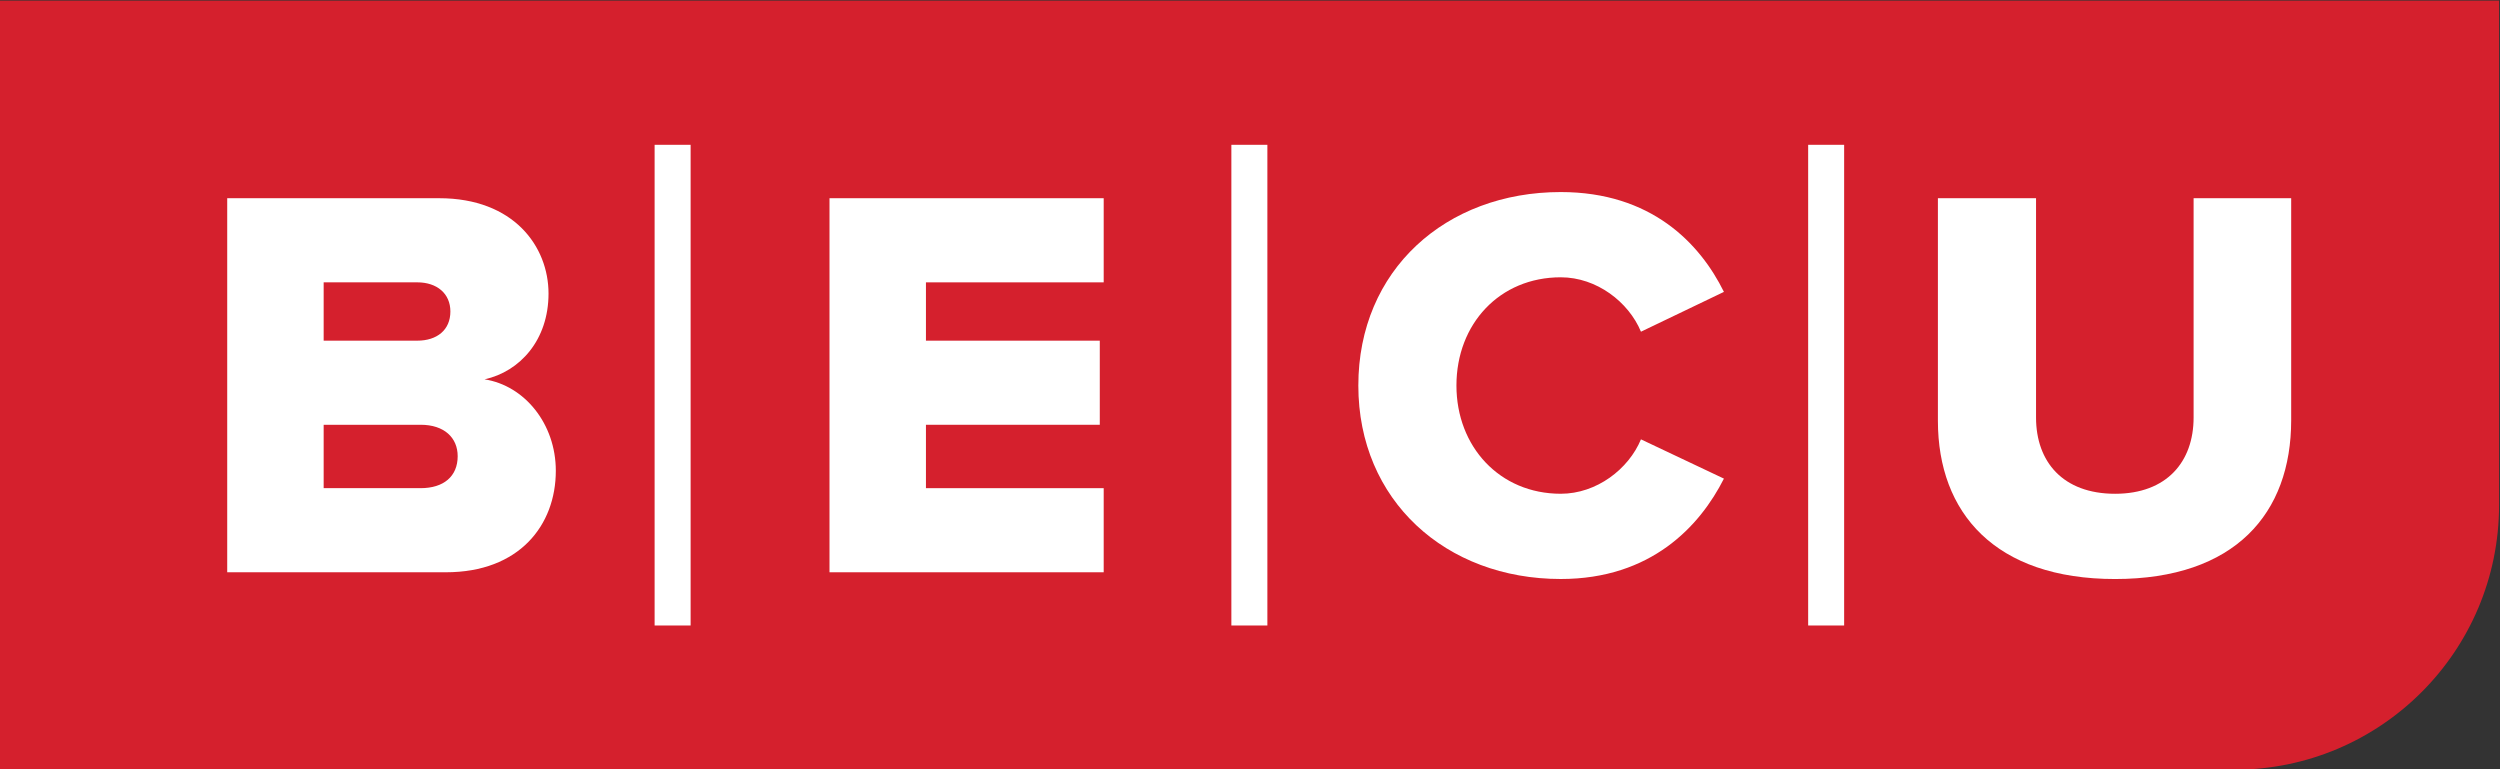 <?xml version="1.0" standalone="no"?>
<!DOCTYPE svg PUBLIC "-//W3C//DTD SVG 1.1//EN" "http://www.w3.org/Graphics/SVG/1.1/DTD/svg11.dtd">
<svg xmlns:dc="http://purl.org/dc/elements/1.1/" xmlns:cc="http://creativecommons.org/ns#" xmlns:rdf="http://www.w3.org/1999/02/22-rdf-syntax-ns#" xmlns:svg="http://www.w3.org/2000/svg" xmlns="http://www.w3.org/2000/svg" viewBox="0 0 936.979 288.323" height="288.323" width="936.979" xml:space="preserve" id="svg2" version="1.1"><rect x="0" y="0" width="936.979" height="288.323" fill="#333333" stroke="none"/><defs id="defs6"><clipPath id="clipPath20" clipPathUnits="userSpaceOnUse"><path id="path18" d="M 0,792 H 612 V 0 H 0 Z"/></clipPath><clipPath id="clipPath1110" clipPathUnits="userSpaceOnUse"><path id="path1108" d="m 483.184,736.425 h 104.632 v 39.649 H 483.184 Z"/></clipPath></defs><g transform="matrix(1.333,0,0,-1.333,-446.771,913.14)" id="g10"><path d="M 963.384,468.613 H 335.078 V 684.855 H 1037.812 V 543.041 c 0,-41.108 -33.321,-74.428 -74.428,-74.428" style="fill:#d5202d;fill-opacity:1;fill-rule:nonzero;stroke:none;stroke-width:8.652" id="path1114"/><path d="m 453.436,547.772 h -27.273 v 17.824 h 27.273 c 6.619,0 10.409,-3.634 10.409,-8.834 0,-5.676 -3.946,-8.99 -10.409,-8.99 m -27.273,57.868 h 26.329 c 5.52,0 9.301,-3.149 9.301,-8.194 0,-5.209 -3.781,-8.203 -9.301,-8.203 h -26.329 z m 45.252,-27.273 c 9.924,2.206 17.971,11.032 17.971,24.123 0,13.238 -9.777,26.805 -30.742,26.805 H 399.047 V 524.124 h 61.484 c 20.653,0 30.907,13.247 30.907,28.536 0,13.247 -8.834,23.967 -20.022,25.706" style="fill:#ffffff;fill-opacity:1;fill-rule:nonzero;stroke:none;stroke-width:8.652" id="path1118"/><path d="m 568.387,524.124 h 77.093 v 23.647 h -49.977 v 17.824 h 48.878 v 23.647 h -48.878 v 16.396 h 49.977 v 23.656 h -77.093 z" style="fill:#ffffff;fill-opacity:1;fill-rule:nonzero;stroke:none;stroke-width:8.652" id="path1122"/><path d="m 773.992,607.061 c 10.089,0 19.079,-6.939 22.548,-15.298 l 23.327,11.196 c -6.775,13.723 -20.489,28.069 -45.875,28.069 -32.317,0 -56.916,-21.917 -56.916,-54.398 0,-32.326 24.599,-54.398 56.916,-54.398 25.386,0 39.1,14.822 45.875,28.224 l -23.327,11.041 c -3.47,-8.358 -12.46,-15.298 -22.548,-15.298 -17.184,0 -29.332,13.238 -29.332,30.431 0,17.34 12.148,30.431 29.332,30.431" style="fill:#ffffff;fill-opacity:1;fill-rule:nonzero;stroke:none;stroke-width:8.652" id="path1126"/><path d="m 951.924,629.292 v -61.649 c 0,-12.46 -7.562,-21.449 -22.072,-21.449 -14.666,0 -22.228,8.99 -22.228,21.449 v 61.649 h -27.593 v -62.592 c 0,-25.862 16.076,-44.474 49.821,-44.474 33.736,0 49.509,18.456 49.509,44.629 v 62.436 z" style="fill:#ffffff;fill-opacity:1;fill-rule:nonzero;stroke:none;stroke-width:8.652" id="path1130"/><path id="path1132" style="fill:#ffffff;fill-opacity:1;fill-rule:nonzero;stroke:none;stroke-width:8.652" d="m 519.215,509.161 h 10.123 v 135.151 h -10.123 z"/><path id="path1134" style="fill:#ffffff;fill-opacity:1;fill-rule:nonzero;stroke:none;stroke-width:8.652" d="m 681.379,509.161 h 10.123 v 135.151 h -10.123 z"/><path id="path1136" style="fill:#ffffff;fill-opacity:1;fill-rule:nonzero;stroke:none;stroke-width:8.652" d="m 843.552,509.161 h 10.115 v 135.151 h -10.115 z"/></g></svg>